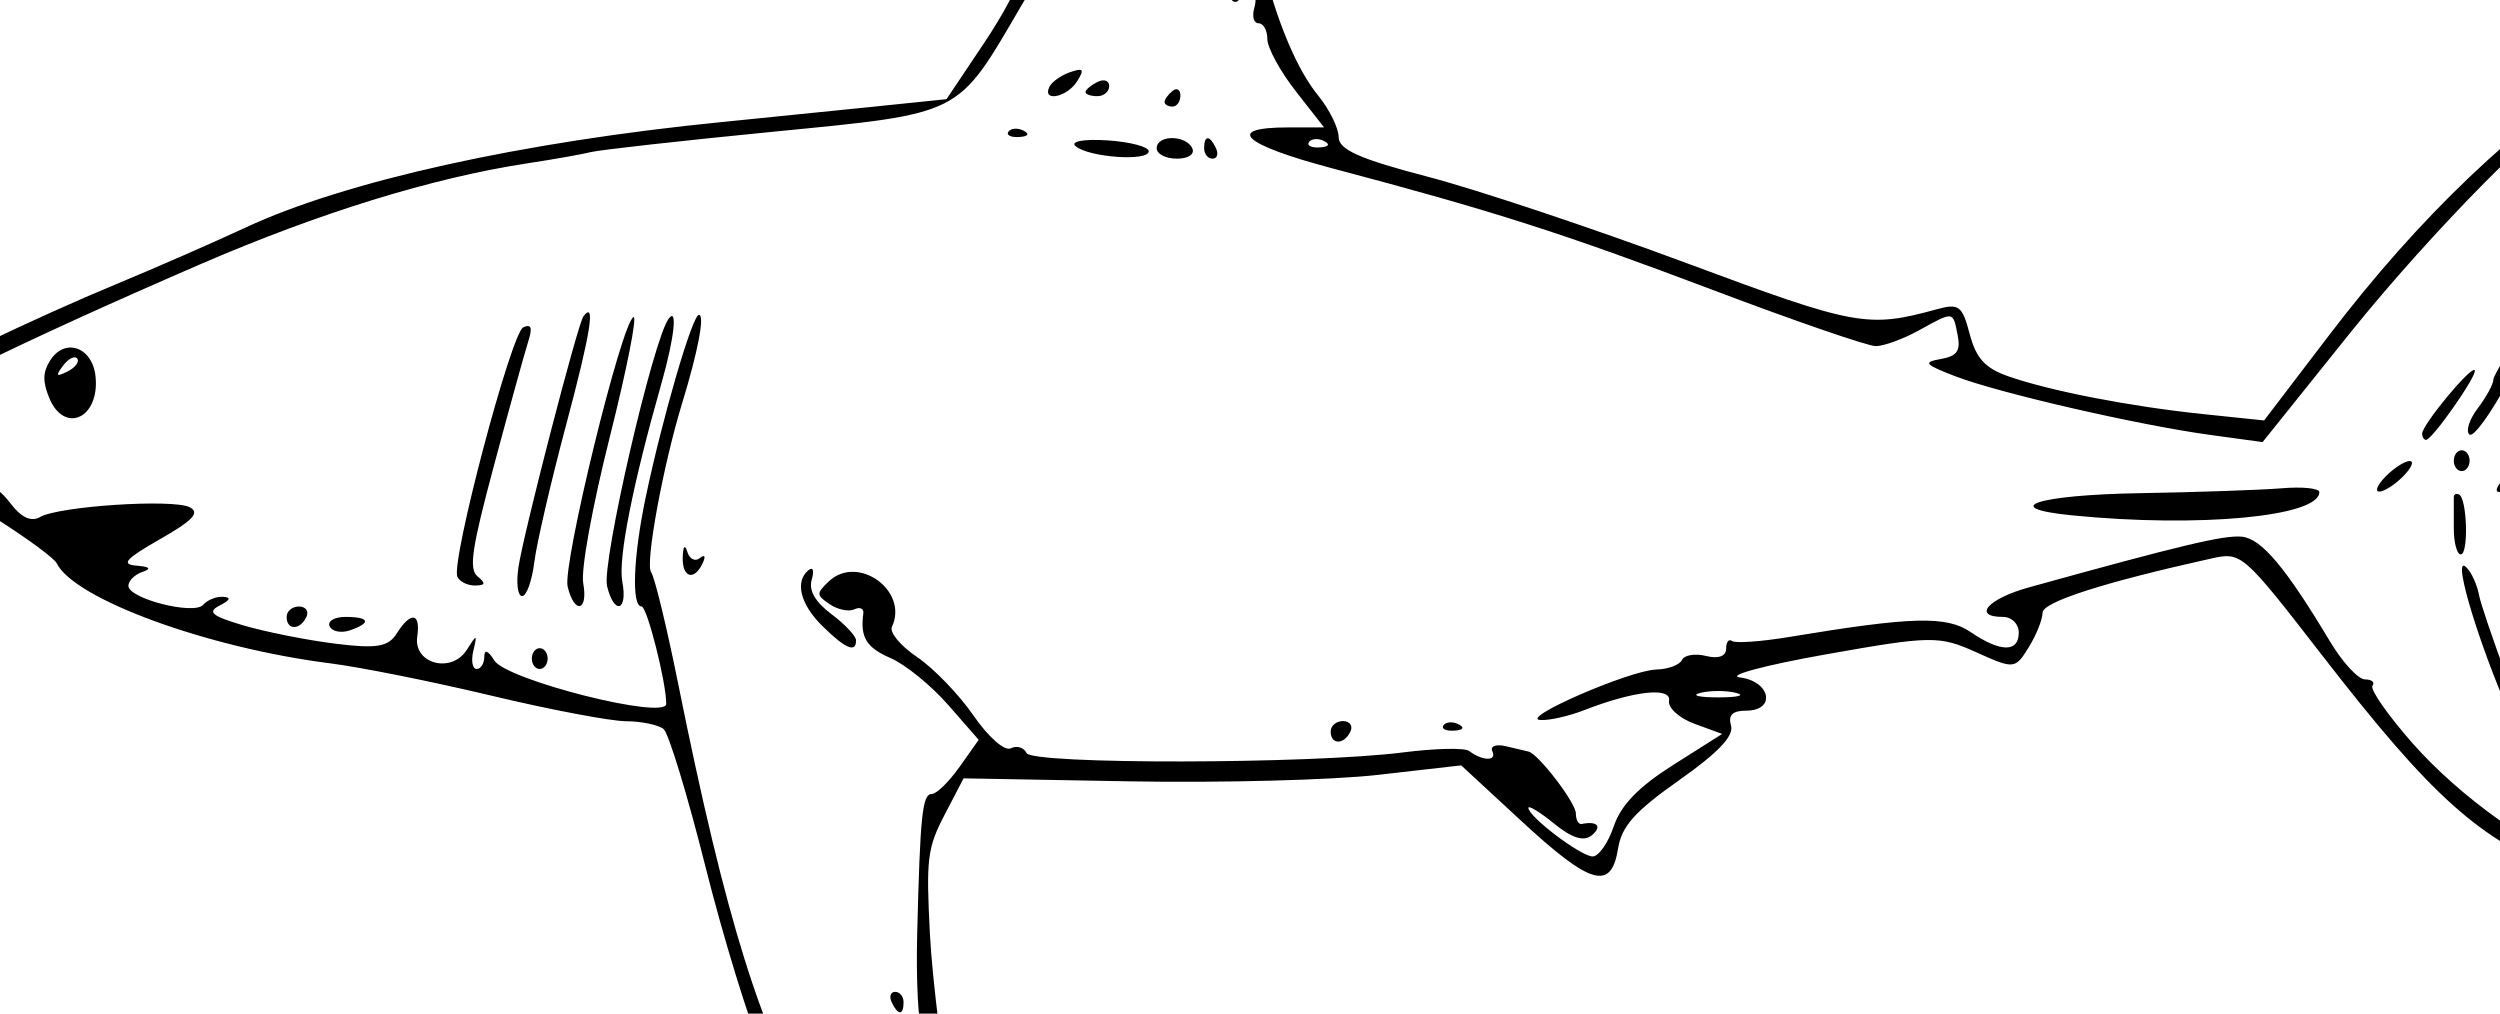<?xml version="1.0"?><svg width="684.378" height="277.476" xmlns="http://www.w3.org/2000/svg">

 <g>
  <title>Layer 1</title>
  <g id="layer1">
   <path fill="#000000" id="path2184" d="m251.77,344.895c-12.974,-8.568 -34.53,-36.935 -42.961,-56.537c-3.773,-8.772 -10.856,-31.857 -15.739,-51.301c-4.884,-19.443 -10.014,-36.302 -11.402,-37.464c-1.387,-1.162 -6.017,-2.133 -10.289,-2.157c-4.272,-0.024 -20.836,-3.168 -36.809,-6.986c-15.973,-3.819 -35.862,-7.808 -44.198,-8.864c-33.651,-4.267 -70.049,-17.59 -74.855,-27.401c-0.681,-1.39 -8.273,-6.967 -16.871,-12.392c-17.994,-11.355 -30.608,-23.2 -30.608,-28.743c0,-2.111 1.807,-5.112 4.017,-6.668c6.157,-4.339 38.123,-19.633 59.857,-28.64c10.718,-4.441 26.648,-11.413 35.401,-15.492c27.275,-12.711 75.628,-23.416 130.237,-28.834c10.122,-1.004 28.113,-2.826 39.98,-4.048l21.576,-2.222l10.212,-15.252c5.617,-8.389 9.735,-16.27 9.151,-17.514c-0.584,-1.244 -0.123,-2.262 1.023,-2.262c1.147,0 6.807,-7.7 12.578,-17.11c5.771,-9.411 14.877,-21.212 20.236,-26.225c5.359,-5.013 10.231,-9.849 10.826,-10.746c1.509,-2.272 12.755,-8.642 15.258,-8.642c1.135,0 2.063,8.769 2.063,19.486c0,28.798 9.126,63.409 20.364,77.233c3.09,3.802 5.626,8.933 5.634,11.404c0.012,3.443 5.726,5.985 24.466,10.881c13.448,3.514 45.35,14.167 70.895,23.672c46.187,17.188 49.456,17.79 68.355,12.597c6.097,-1.675 6.977,-1.014 9.046,6.801c1.76,6.649 4.211,9.327 10.568,11.547c11.515,4.021 33.345,8.258 53.22,10.33l16.796,1.75l17.659,-23.16c24.967,-32.742 50.734,-57.301 80.826,-77.032c26.909,-17.645 40.056,-23.323 40.056,-17.3c0,4.569 -5.964,19.429 -8.279,20.627c-1.031,0.534 -3.283,4.819 -5.004,9.523c-1.721,4.704 -4.552,8.255 -6.291,7.89c-1.739,-0.365 -4.791,2.843 -6.783,7.128c-1.992,4.285 -11.467,23.143 -21.054,41.907c-22.086,43.224 -24.278,54.03 -17.456,86.043c5.526,25.929 9.454,37.904 17.953,54.724c8.038,15.908 5.77,19.474 -8.77,13.788c-23.932,-9.358 -36.732,-20.795 -66.969,-59.834c-21.698,-28.015 -22.076,-28.346 -30.313,-26.517c-29.609,6.574 -46.232,11.92 -46.232,14.868c0,1.842 -1.705,6.1 -3.789,9.46c-3.717,5.994 -3.992,6.019 -14.433,1.312c-10.065,-4.537 -12.302,-4.504 -41.139,0.62c-16.772,2.98 -27.328,5.82 -23.458,6.312c8.419,1.069 9.912,9.085 1.692,9.085c-3.756,0 -4.99,1.217 -4.152,4.095c0.829,2.843 -3.522,7.418 -14.235,14.968c-12.123,8.544 -15.698,12.552 -16.688,18.713c-1.864,11.595 -7.457,10.009 -26.372,-7.478l-16.569,-15.319l-22.735,2.597c-12.504,1.429 -43.154,2.228 -68.112,1.776l-45.377,-0.821l-5.193,9.979c-4.732,9.094 -5.088,12.002 -4.012,32.787c0.649,12.545 3.765,37.29 6.925,54.99c5.348,29.962 5.774,40.578 1.622,40.481c-0.931,-0.022 -6.036,-2.908 -11.346,-6.415zm12.206,-3.228c-0.638,-2.189 -2.372,-9.566 -3.853,-16.393c-1.481,-6.828 -3.987,-14.439 -5.567,-16.915c-3.382,-5.296 -3.806,-9.423 -0.709,-6.903c1.191,0.969 2.165,-0.238 2.165,-2.683c0,-2.445 -0.944,-4.445 -2.097,-4.445c-1.153,0 -1.532,-1.941 -0.84,-4.313c0.691,-2.372 0.396,-5.9 -0.655,-7.84c-1.052,-1.94 -1.656,-13.791 -1.344,-26.336c0.819,-32.847 1.408,-38.489 4.018,-38.489c1.281,0 4.691,-3.335 7.578,-7.41l5.249,-7.41l-8.389,-9.592c-4.614,-5.276 -11.678,-11.021 -15.698,-12.768c-6.692,-2.908 -8.385,-5.679 -7.498,-12.267c0.178,-1.323 -0.924,-1.817 -2.45,-1.098c-1.526,0.719 -4.56,0.096 -6.742,-1.385c-3.694,-2.506 -3.716,-2.935 -0.319,-6.206c7.909,-7.615 22.004,2.451 17.341,12.384c-0.714,1.522 2.389,5.249 6.897,8.282c4.508,3.033 11.45,10.232 15.428,15.996c4.092,5.93 8.528,9.827 10.215,8.974c1.641,-0.829 3.574,-0.248 4.297,1.291c1.489,3.172 77.978,3.043 103.164,-0.175c8.706,-1.112 16.804,-1.288 17.995,-0.39c3.692,2.784 7.661,2.852 6.374,0.109c-0.674,-1.435 1.027,-2.059 3.779,-1.387c2.752,0.672 5.491,1.319 6.086,1.438c2.639,0.525 12.991,14.018 12.991,16.934c0,1.778 0.731,3.08 1.624,2.894c4.23,-0.879 5.64,0.687 2.77,3.076c-2.187,1.821 -5.407,0.842 -10.285,-3.127c-3.905,-3.178 -7.101,-5.137 -7.101,-4.353c0,2.411 14.4,13.295 17.59,13.295c1.653,0 4.253,-3.712 5.778,-8.25c1.95,-5.8 6.767,-10.779 16.226,-16.771l13.453,-8.521l-7.578,-2.775c-4.168,-1.526 -7.304,-4.363 -6.97,-6.303c0.668,-3.871 -9.671,-2.715 -23.329,2.608c-4.16,1.622 -9.519,2.82 -11.909,2.664c-5.957,-0.39 24.528,-13.648 31.795,-13.827c3.205,-0.079 6.348,-1.255 6.985,-2.612c0.637,-1.358 3.618,-1.85 6.623,-1.093c3.336,0.84 5.465,0.07 5.465,-1.976c0,-1.843 0.731,-2.8 1.624,-2.126c0.893,0.674 7.957,0.174 15.698,-1.111c33.61,-5.579 43.005,-5.83 49.625,-1.322c8.169,5.562 13.165,5.607 13.165,0.119c0,-2.376 -1.925,-4.277 -4.33,-4.277c-8.478,0 -4.147,-4.966 7.037,-8.068c41.818,-11.598 53.585,-14.397 58.397,-13.889c5.363,0.566 11.98,8.445 24.12,28.718c3.407,5.689 7.71,10.344 9.563,10.344c1.853,0 2.771,0.788 2.039,1.751c-0.731,0.963 4.222,8.057 11.006,15.766c12.884,14.637 33.958,29.66 46.09,32.855l7.096,1.869l-4.386,-8.301c-2.412,-4.566 -7.219,-15.358 -10.681,-23.982c-3.462,-8.624 -7.032,-16.111 -7.933,-16.637c-0.901,-0.526 -1.097,-2.108 -0.436,-3.515c0.661,-1.408 0.54,-7.198 -0.268,-12.868c-0.808,-5.67 -2.105,-8.954 -2.882,-7.298c-0.777,1.656 -1.231,-4.632 -1.007,-13.973c0.257,-10.742 -0.466,-16.985 -1.967,-16.985c-1.305,0 -0.482,-1.884 1.829,-4.186c3.227,-3.214 3.449,-4.228 0.955,-4.367c-2.597,-0.145 -2.465,-0.963 0.656,-4.079c2.921,-2.917 3.194,-4.273 1.083,-5.386c-1.919,-1.013 -1.684,-1.56 0.736,-1.713c4.974,-0.315 6.808,-8.122 2.277,-9.694c-2.616,-0.908 -2.271,-1.368 1.203,-1.604c2.679,-0.182 4.872,-1.417 4.872,-2.746c0,-1.328 1.949,-5.373 4.33,-8.989c2.382,-3.616 4.33,-8.944 4.33,-11.84c0,-2.936 1.54,-5.266 3.479,-5.266c2.203,0 3.022,-1.569 2.233,-4.277c-0.808,-2.772 0.063,-4.292 2.475,-4.32c2.997,-0.035 3.132,-0.535 0.695,-2.566c-3.275,-2.73 -12.042,9.731 -28.466,40.459c-4.841,9.056 -9.686,15.745 -10.769,14.864c-1.083,-0.881 -0.055,-4.121 2.283,-7.2c2.338,-3.079 4.251,-6.584 4.251,-7.789c0,-1.205 5.322,-9.865 11.826,-19.245c12.503,-18.03 13.552,-20.986 9.393,-26.462c-2.021,-2.661 -2.021,-3.421 0,-3.421c1.429,0 2.607,1.604 2.617,3.564c0.01,1.96 5.215,-4.003 11.566,-13.252c9.572,-13.939 12.439,-16.535 16.761,-15.178c4.518,1.419 6.129,-0.428 12.066,-13.833c3.769,-8.509 5.899,-15.471 4.734,-15.471c-3.647,0 -48.312,28.919 -49.986,32.364c-0.875,1.801 -1.606,2.235 -1.624,0.966c-0.075,-5.194 -34.381,29.483 -56.667,57.28l-23.85,29.746l-14.429,-1.976c-19.659,-2.692 -57.76,-11.459 -69.642,-16.026c-8.455,-3.25 -8.987,-3.876 -4.024,-4.741c4.449,-0.775 5.475,-2.228 4.619,-6.539c-1.32,-6.646 -0.97,-6.604 -10.673,-1.266c-4.275,2.352 -9.559,4.277 -11.742,4.277c-2.183,0 -22.282,-6.926 -44.664,-15.392c-41.226,-15.593 -60.136,-21.639 -103.948,-33.232c-24.742,-6.547 -29.847,-11.248 -12.215,-11.248l9.802,0l-7.764,-9.928c-4.27,-5.461 -7.764,-11.875 -7.764,-14.255c0,-2.38 -1.079,-4.327 -2.397,-4.327c-1.318,0 -1.848,-1.883 -1.177,-4.185c0.671,-2.302 0.371,-4.876 -0.666,-5.72c-1.037,-0.844 -2.323,0.077 -2.857,2.047c-0.534,1.97 -1.764,2.606 -2.733,1.414c-0.969,-1.192 0.115,-4.038 2.41,-6.324c2.295,-2.286 2.985,-4.197 1.534,-4.247c-1.451,-0.05 -2.078,-2.015 -1.392,-4.367c0.685,-2.352 0.307,-4.277 -0.842,-4.277c-1.197,0 -1.935,-9.738 -1.73,-22.808c0.197,-12.545 -0.306,-22.808 -1.119,-22.808c-0.812,0 -6.022,3.345 -11.577,7.433c-11.423,8.407 -28.007,30.28 -44.971,59.313c-17.565,30.061 -15.668,29.103 -67.808,34.227c-25.008,2.457 -47.418,4.958 -49.8,5.557c-2.382,0.599 -10.176,1.98 -17.322,3.069c-26.095,3.976 -57.055,13.531 -89.856,27.732c-49.41,21.392 -82.278,37.571 -82.278,40.5c0,4.92 22.988,23.784 25.29,20.753c0.579,-0.763 2.996,1.171 5.371,4.298c2.818,3.711 5.575,4.949 7.939,3.567c5.092,-2.978 36.412,-5.031 40.977,-2.685c2.872,1.476 0.915,3.581 -8.125,8.741c-9.428,5.381 -10.781,6.89 -6.496,7.242c3.744,0.308 4.245,0.847 1.624,1.749c-2.084,0.717 -3.789,2.417 -3.789,3.778c0,3.512 17.983,8.085 20.461,5.202c1.131,-1.316 3.567,-2.302 5.413,-2.192c2.342,0.14 2.059,0.867 -0.936,2.408c-3.419,1.758 -2.097,2.858 6.496,5.402c5.933,1.757 17.168,4.003 24.967,4.99c11.499,1.456 14.721,0.936 17.045,-2.751c3.878,-6.152 6.591,-5.735 5.626,0.864c-1.089,7.443 9.407,10.204 13.584,3.574c2.736,-4.343 2.874,-4.321 1.775,0.28c-0.655,2.744 -0.248,4.989 0.906,4.989c1.153,0 2.097,-1.528 2.097,-3.396c0,-2.071 1.056,-1.664 2.707,1.043c3.27,5.364 47.093,16.435 47.093,11.897c0,-5.94 -5.248,-26.651 -6.753,-26.651c-2.802,0 -2.282,-13.658 1.139,-29.936c4.571,-21.749 12.781,-49.893 14.555,-49.893c1.666,0 -0.214,9.902 -4.601,24.234c-5.206,17.007 -10.155,43.948 -8.482,46.183c0.941,1.257 4.26,14.933 7.376,30.391c13.122,65.093 22.819,96.104 37.911,121.245c12.664,21.096 44.517,47.417 40.436,33.413zm-19.873,-67.296c-0.736,-1.568 -0.306,-2.851 0.955,-2.851c1.261,0 2.293,1.283 2.293,2.851c0,3.653 -1.533,3.653 -3.248,0zm443.498,-77.569c-9.869,-22.305 -17.324,-48.191 -11.694,-40.607c1.106,1.49 2.324,4.467 2.706,6.616c0.383,2.149 3.831,12.348 7.663,22.663c7.421,19.979 8.236,26.946 1.325,11.327zm-323.329,3.442c0,-1.568 1.519,-2.851 3.376,-2.851c1.857,0 2.773,1.283 2.037,2.851c-1.731,3.689 -5.413,3.689 -5.413,0zm30.899,-1.723c0.72,-0.947 2.587,-1.049 4.15,-0.225c1.727,0.91 1.214,1.586 -1.308,1.722c-2.282,0.124 -3.561,-0.55 -2.842,-1.497zm-249.585,-18.235c0,-1.568 0.974,-2.851 2.165,-2.851c1.191,0 2.165,1.283 2.165,2.851c0,1.568 -0.974,2.851 -2.165,2.851c-1.191,0 -2.165,-1.283 -2.165,-2.851zm79.571,-8.881c-6.085,-5.978 -7.638,-12.221 -3.814,-15.332c1.224,-0.996 1.592,0.138 0.861,2.648c-0.853,2.927 0.954,6.064 5.424,9.414c3.687,2.763 6.71,5.986 6.717,7.162c0.023,3.526 -2.895,2.291 -9.188,-3.892zm-134.91,0.06c-0.667,-1.421 1.281,-2.583 4.328,-2.583c6.634,0 7.17,1.625 1.213,3.676c-2.381,0.82 -4.874,0.328 -5.541,-1.093zm-11.783,-2.583c0,-1.568 1.519,-2.851 3.376,-2.851c1.857,0 2.773,1.283 2.037,2.851c-1.731,3.689 -5.413,3.689 -5.413,0zm76.925,-8.304c-1.441,-5.978 14.772,-72.333 18.022,-73.759c1.096,-0.481 -1.813,14.258 -6.466,32.754c-4.8,19.083 -7.953,36.404 -7.29,40.044c1.418,7.784 -2.414,8.647 -4.267,0.961zm10.792,-0.141c-1.523,-6.319 12.613,-67.594 16.894,-73.231c2.457,-3.235 1.499,5.403 -1.945,17.528c-7.983,28.112 -11.965,48.261 -10.772,54.517c1.548,8.121 -2.246,9.198 -4.177,1.186zm-24.267,-5.097c1.338,-9.12 16.23,-66.668 17.78,-68.709c3.445,-4.536 2.025,4.425 -4.683,29.55c-4.18,15.657 -8.117,32.637 -8.75,37.733c-0.632,5.096 -2.128,9.266 -3.324,9.266c-1.207,0 -1.662,-3.487 -1.024,-7.84zm-16.702,2.556c-1.863,-3.97 14.744,-66.847 18.038,-68.293c2.232,-0.98 2.575,0.083 1.309,4.05c-0.944,2.958 -5.113,18.038 -9.263,33.511c-6.151,22.929 -6.998,28.59 -4.583,30.605c2.352,1.962 2.207,2.481 -0.697,2.516c-2.014,0.024 -4.175,-1.051 -4.804,-2.39zm61.683,-5.407c0.103,-3.01 0.606,-3.568 1.268,-1.408c0.603,1.97 2.138,2.734 3.411,1.698c1.368,-1.113 1.683,-0.538 0.77,1.408c-2.335,4.975 -5.642,3.944 -5.449,-1.698zm484.835,-7.84c0,-3.92 0,-7.769 0,-8.553c0,-0.784 0.65,-1.105 1.445,-0.713c2.211,1.09 2.648,16.393 0.468,16.393c-1.052,0 -1.913,-3.207 -1.913,-7.128zm-104.471,-3.568c-20.456,-2.03 -9.645,-5.596 18.404,-6.071c15.779,-0.267 33.317,-0.872 38.974,-1.344c5.657,-0.472 10.285,-0.001 10.285,1.047c0,6.71 -32.959,9.812 -67.663,6.368zm85.94,-10.778c2.312,-2.302 5.235,-4.145 6.496,-4.095c1.261,0.05 0.401,1.974 -1.91,4.277c-2.312,2.302 -5.235,4.145 -6.496,4.095c-1.261,-0.05 -0.401,-1.974 1.91,-4.277zm18.532,-4.186c0,-1.568 0.974,-2.851 2.165,-2.851c1.191,0 2.165,1.283 2.165,2.851c0,1.568 -0.974,2.851 -2.165,2.851c-1.191,0 -2.165,-1.283 -2.165,-2.851zm-8.661,-7.409c0,-2.44 13.423,-18.631 14.39,-17.358c0.887,1.169 -11.622,19.065 -13.327,19.065c-0.585,0 -1.064,-0.768 -1.064,-1.707zm-649.636,-9.879c-1.788,-4.398 -1.718,-6.953 0.276,-10.116c4.013,-6.368 11.574,-3.77 12.438,4.274c1.237,11.518 -8.574,16.027 -12.713,5.842zm7.71,-10.671c-0.667,-0.878 -2.414,-0.002 -3.882,1.947c-2.122,2.816 -1.874,3.143 1.212,1.596c2.135,-1.071 3.337,-2.665 2.67,-3.543zm664.661,-14.806c-0.736,-1.568 -0.306,-2.851 0.955,-2.851c1.261,0 2.293,1.283 2.293,2.851c0,3.653 -1.533,3.653 -3.248,0zm8.055,-14.2c2.289,-4.826 8.184,-10.25 8.184,-7.529c0,1.853 -8.142,13.176 -9.474,13.176c-0.764,0 -0.183,-2.541 1.29,-5.647zm-399.433,-29.146c-1.51,-1.299 2.294,-1.992 8.678,-1.58c6.252,0.404 11.367,1.749 11.367,2.988c0.001,2.848 -16.442,1.692 -20.045,-1.409zm22.211,0.58c0,-3.708 8.003,-3.708 9.743,0c0.759,1.617 -1.06,2.851 -4.203,2.851c-3.047,0 -5.541,-1.283 -5.541,-2.851zm12.991,0c0,-3.653 1.533,-3.653 3.248,0c0.736,1.568 0.306,2.851 -0.955,2.851c-1.261,0 -2.293,-1.283 -2.293,-2.851zm-53.544,-4.574c0.72,-0.947 2.587,-1.049 4.15,-0.225c1.727,0.91 1.214,1.586 -1.308,1.722c-2.283,0.124 -3.561,-0.55 -2.842,-1.497zm42.718,-8.088c0,-0.691 0.974,-2.05 2.165,-3.019c1.191,-0.969 2.165,-0.403 2.165,1.257c0,1.661 -0.974,3.019 -2.165,3.019c-1.191,0 -2.165,-0.566 -2.165,-1.257zm-31.557,-4.101c0.647,-1.379 3.196,-3.202 5.665,-4.052c3.685,-1.269 4.031,-0.82 1.934,2.507c-2.738,4.344 -9.563,5.732 -7.598,1.545zm9.905,1.386c0,-0.616 1.462,-1.859 3.248,-2.762c1.786,-0.903 3.248,-0.398 3.248,1.12c0,1.519 -1.462,2.762 -3.248,2.762c-1.786,0 -3.248,-0.504 -3.248,-1.12zm438.875,-5.765c3.341,-3.787 6.475,-6.361 6.964,-5.72c1.55,2.033 -6.842,12.605 -10.006,12.605c-1.761,0 -0.485,-2.888 3.042,-6.885zm-260.787,170.233c-2.679,-0.68 -7.064,-0.68 -9.743,0c-2.679,0.68 -0.487,1.236 4.872,1.236c5.359,0 7.551,-0.556 4.872,-1.236zm249.513,-140.483c7.855,-16.384 6.701,-17.551 -3.221,-3.259c-9.721,14.003 -9.945,14.606 -5.44,14.606c1.771,0 5.669,-5.106 8.661,-11.348zm-362.239,-10.557c-1.563,-0.824 -3.43,-0.722 -4.15,0.225c-0.719,0.947 0.559,1.621 2.842,1.497c2.522,-0.137 3.035,-0.812 1.308,-1.722z"/>
  </g>
 </g>
</svg>